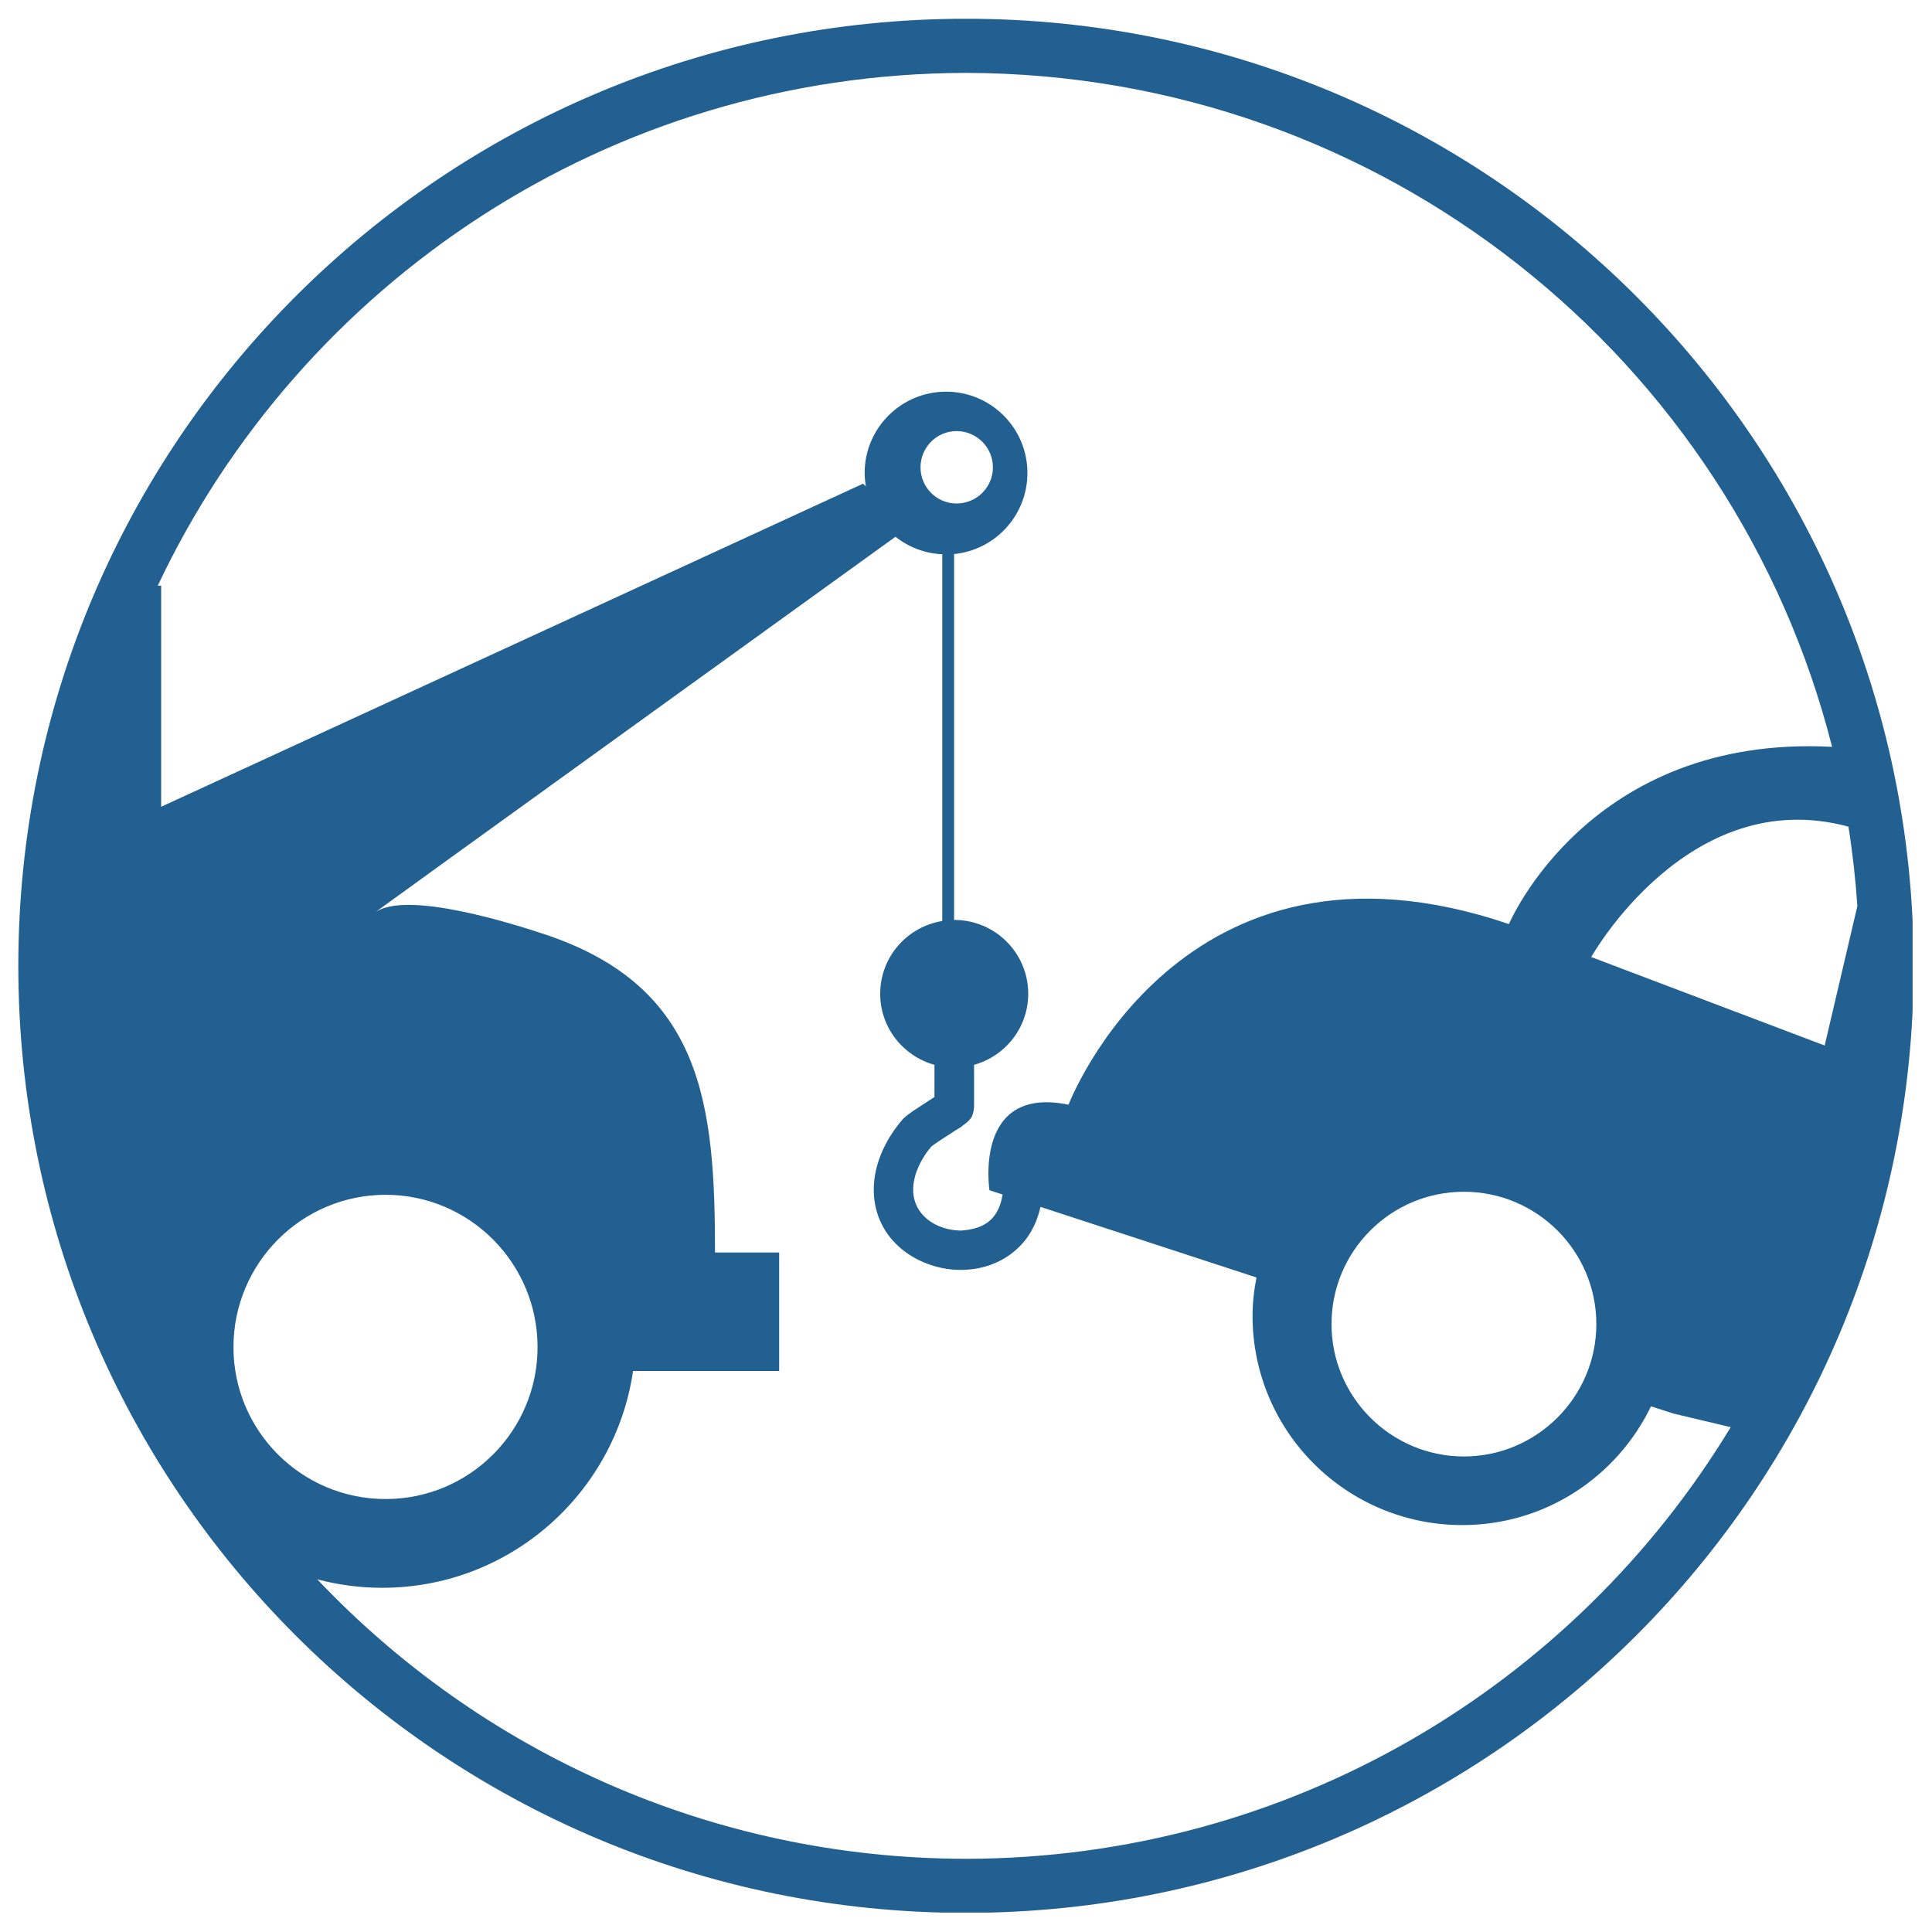 <svg xmlns="http://www.w3.org/2000/svg" xmlns:xlink="http://www.w3.org/1999/xlink" width="512" zoomAndPan="magnify" viewBox="0 0 384 384" height="512" preserveAspectRatio="xMidYMid meet" version="1.0"><defs><clipPath id="177b050bed"><path d="M 3.641 3.734 L 380.141 3.734 L 380.141 380.141 L 3.641 380.141 Z M 3.641 3.734 " clip-rule="nonzero"/></clipPath></defs><g clip-path="url(#177b050bed)"><path fill="#236092" d="M 191.984 369.453 C 141.195 369.379 95.422 348.062 63.062 313.906 C 67.184 314.996 71.5 315.586 75.965 315.586 C 101.34 315.586 122.273 296.816 125.828 272.484 L 154.863 272.484 L 154.863 248.941 L 142.113 248.941 C 142.113 219.477 139.699 196.176 108.328 185.719 C 102.148 183.668 80.758 176.852 74.5 181.375 C 74.547 181.293 162.27 118.027 177.988 106.684 C 180.566 108.734 183.785 110.004 187.285 110.164 L 187.285 183.055 C 180.305 184.191 174.945 190.211 174.945 197.523 C 174.945 204.258 179.52 209.922 185.73 211.648 L 185.73 218.043 C 185.109 218.457 184.352 218.914 183.699 219.367 C 182.875 219.891 182.094 220.422 181.402 220.867 C 180.676 221.406 180.406 221.543 179.512 222.359 C 176.957 225.273 174.902 228.867 174.051 232.852 C 173.781 234.09 173.664 235.336 173.664 236.52 C 173.73 246.758 182.781 252.402 190.914 252.402 C 190.957 252.402 190.98 252.402 190.98 252.402 C 194.887 252.402 199.023 251.141 202.176 248.199 C 204.434 246.16 206.043 243.301 206.809 239.879 L 249.738 253.91 C 249.258 256.355 248.953 258.91 248.953 261.516 C 248.953 284.52 267.613 303.121 290.645 303.121 C 307.188 303.121 321.414 293.473 328.148 279.516 L 332.59 280.949 L 343.992 283.66 C 312.871 335.035 256.457 369.359 191.984 369.453 Z M 46.402 267.758 C 46.402 251.074 59.934 237.477 76.648 237.477 C 93.324 237.477 106.844 251.074 106.844 267.758 C 106.844 284.41 93.324 297.945 76.648 297.945 C 59.934 297.945 46.402 284.41 46.402 267.758 Z M 182.961 92.887 C 182.961 88.918 186.16 85.684 190.133 85.684 C 194.109 85.684 197.352 88.918 197.352 92.887 C 197.352 96.859 194.109 100.07 190.133 100.07 C 186.16 100.07 182.961 96.859 182.961 92.887 Z M 191.984 14.488 C 275.004 14.664 344.648 71.492 364.141 148.441 C 315.77 145.898 299.918 183.668 299.918 183.668 C 234.586 161.461 212.379 219.57 212.379 219.57 C 193.418 215.66 196.664 236.566 196.664 236.566 L 199.277 237.418 C 198.398 242.848 195.078 244.32 190.914 244.59 C 185.859 244.48 181.527 241.391 181.5 236.52 C 181.5 235.887 181.551 235.219 181.723 234.445 C 182.109 232.336 183.602 229.555 185.152 227.848 C 185.621 227.477 187.301 226.336 188.766 225.426 C 189.543 224.895 190.316 224.391 190.98 224.035 C 191.254 223.75 191.504 223.617 191.781 223.406 C 191.875 223.293 192.004 223.246 192.238 223.043 C 192.305 222.934 192.441 222.848 192.668 222.637 C 192.828 222.273 193.402 222.156 193.605 220.059 L 193.605 211.641 C 199.812 209.914 204.367 204.25 204.367 197.523 C 204.367 189.398 197.785 182.844 189.652 182.844 C 189.645 182.844 189.641 182.852 189.633 182.852 L 189.633 110.121 C 197.816 109.32 204.207 102.41 204.207 94 C 204.207 85.078 196.973 77.848 188.031 77.848 C 179.125 77.848 171.859 85.078 171.859 94 C 171.859 94.918 171.953 95.805 172.098 96.688 L 171.547 96.133 L 32.031 160.352 L 32.031 116.41 L 31.352 116.41 C 59.777 56.23 120.984 14.633 191.984 14.488 Z M 317.285 263.184 C 317.285 277.637 305.469 289.484 290.965 289.484 C 276.43 289.484 264.648 277.637 264.648 263.184 C 264.648 248.652 276.43 236.871 290.965 236.871 C 305.469 236.871 317.285 248.652 317.285 263.184 Z M 316.273 190.219 C 316.273 190.219 335.59 155.684 367.395 164.305 C 368.219 169.496 368.809 174.77 369.164 180.098 L 362.668 207.805 Z M 191.984 3.727 C 87.957 3.727 3.641 87.992 3.641 191.98 C 3.641 296.016 87.957 380.199 191.984 380.199 C 296.008 380.199 380.355 296.016 380.355 191.98 C 380.355 87.992 296.008 3.727 191.984 3.727 " fill-opacity="1" fill-rule="nonzero"/></g></svg>